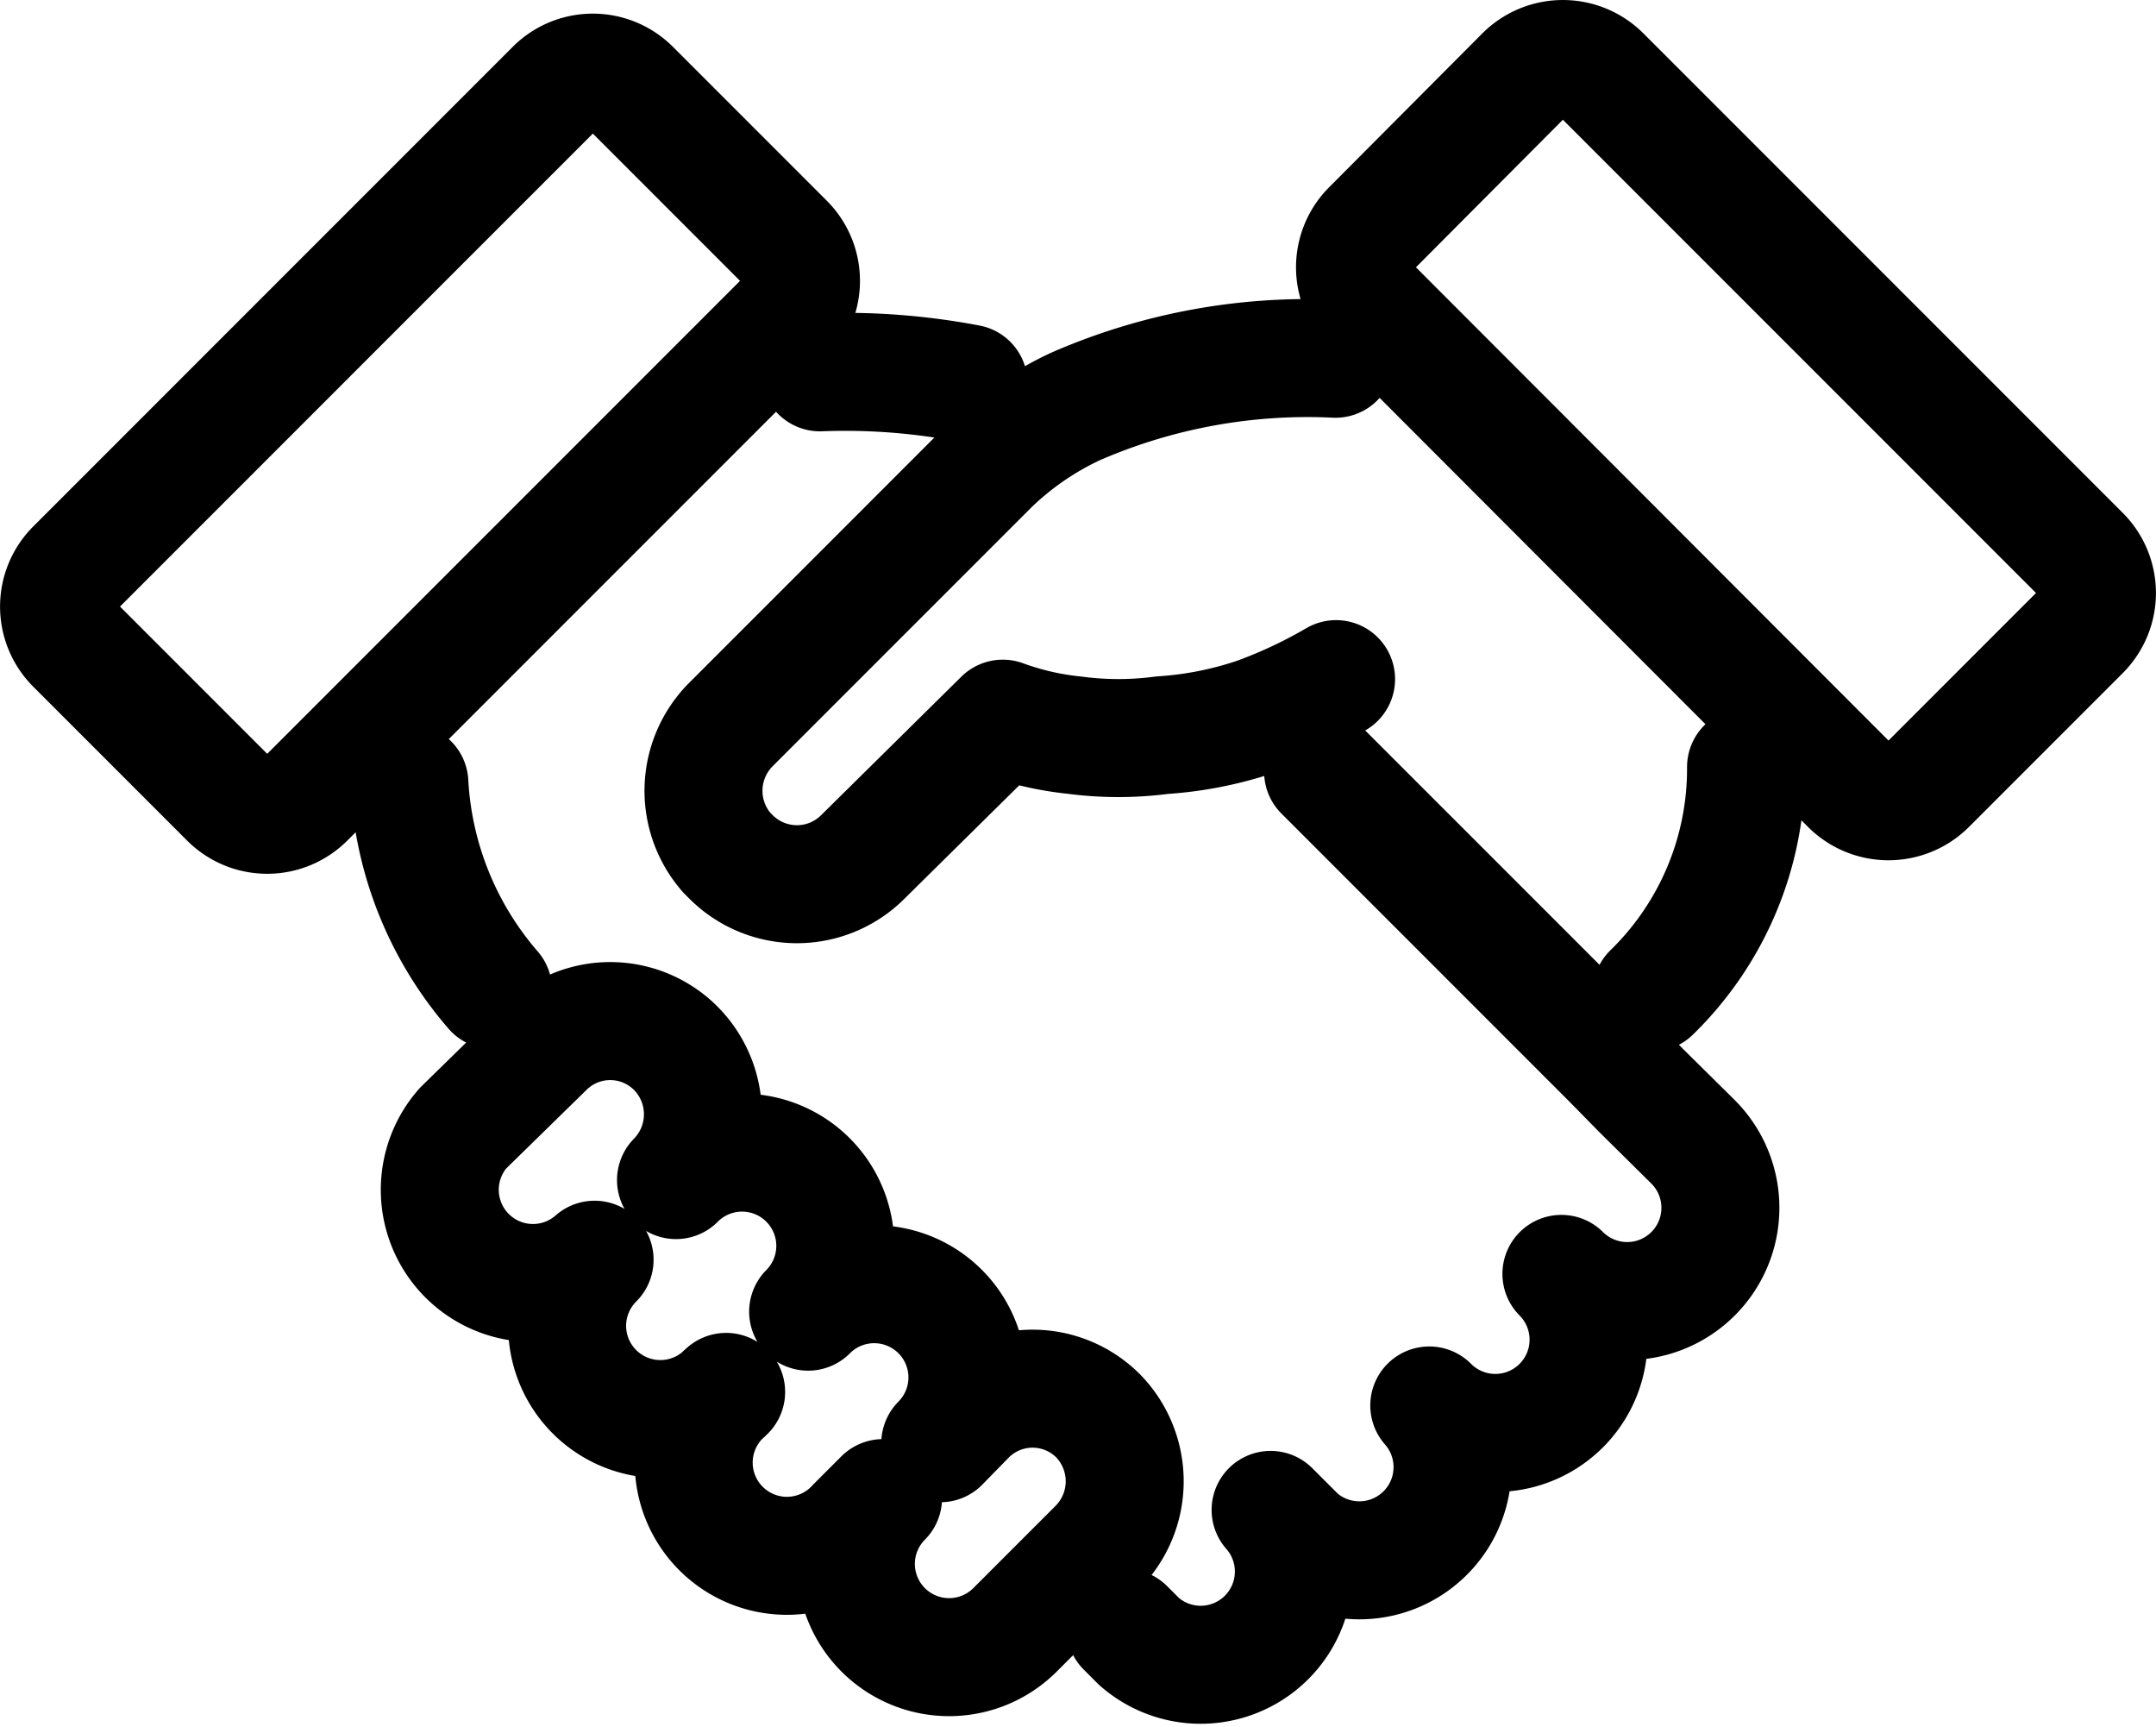 <svg xmlns="http://www.w3.org/2000/svg" xmlns:xlink="http://www.w3.org/1999/xlink" viewBox="0 0 36.55 29.27"><defs><style>.cls-1,.cls-3{fill:none;}.cls-2{clip-path:url(#clip-path);}.cls-3{stroke:#000;stroke-linecap:round;stroke-linejoin:round;stroke-width:2px;}</style><clipPath id="clip-path" transform="translate(0 0)"><rect class="cls-1" width="36.55" height="29.27"/></clipPath></defs><g class="cls-2"><path class="cls-3" d="M28,16.82A5.29,5.29,0,0,0,29.6,13" transform="translate(0 0)"/><path class="cls-3" d="M22.64,6.08a9.84,9.84,0,0,0-4.41.81,5.31,5.31,0,0,0-1.45,1l-4.39,4.39,0,0a1.59,1.59,0,0,0-.07,2.17l.07.07a1.58,1.58,0,0,0,2.24,0h0L17,12.18a5,5,0,0,0,1.22.28,5.64,5.64,0,0,0,1.48,0,6.24,6.24,0,0,0,1.61-.32,8.34,8.34,0,0,0,1.34-.63" transform="translate(0 0)"/><path class="cls-3" d="M18.62,24a1.57,1.57,0,0,0-2.23,0h0l-.45.46a1.58,1.58,0,1,0-2.24-2.23A1.58,1.58,0,0,0,11.46,20a1.59,1.59,0,0,0,0-2.23,1.57,1.57,0,0,0-2.23,0L7.85,19.12a1.58,1.58,0,0,0,2.23,2.23,1.58,1.58,0,0,0,2.23,2.24,1.58,1.58,0,1,0,2.2,2.26l0,0,.46-.46a1.58,1.58,0,1,0,2.24,2.23l1.38-1.38A1.59,1.59,0,0,0,18.62,24Z" transform="translate(0 0)"/><path class="cls-3" d="M35.28,9.4,27.15,1.27a.93.93,0,0,0-1.31,0l-2.6,2.61a.92.92,0,0,0,0,1.3l8.12,8.13a.93.93,0,0,0,1.31,0h0l2.61-2.61a.92.92,0,0,0,0-1.3Z" transform="translate(0 0)"/><path class="cls-3" d="M13.31,4.11,10.7,1.5a.92.92,0,0,0-1.3,0L1.27,9.63a.92.92,0,0,0,0,1.3l2.61,2.61a.92.92,0,0,0,1.3,0l8.13-8.13A.92.92,0,0,0,13.31,4.11Z" transform="translate(0 0)"/><path class="cls-3" d="M6.94,13.27a5.84,5.84,0,0,0,1.42,3.51" transform="translate(0 0)"/><path class="cls-3" d="M16.42,6.5a11.18,11.18,0,0,0-2.52-.19" transform="translate(0 0)"/><path class="cls-3" d="M19.08,27.59l.23.23a1.58,1.58,0,0,0,2.23-2.23l.46.46a1.58,1.58,0,0,0,2.23-2.23,1.58,1.58,0,0,0,2.24-2.23,1.58,1.58,0,0,0,2.23-2.24l-.88-.87-.5-.51-4.89-4.89" transform="translate(0 0)"/></g></svg>